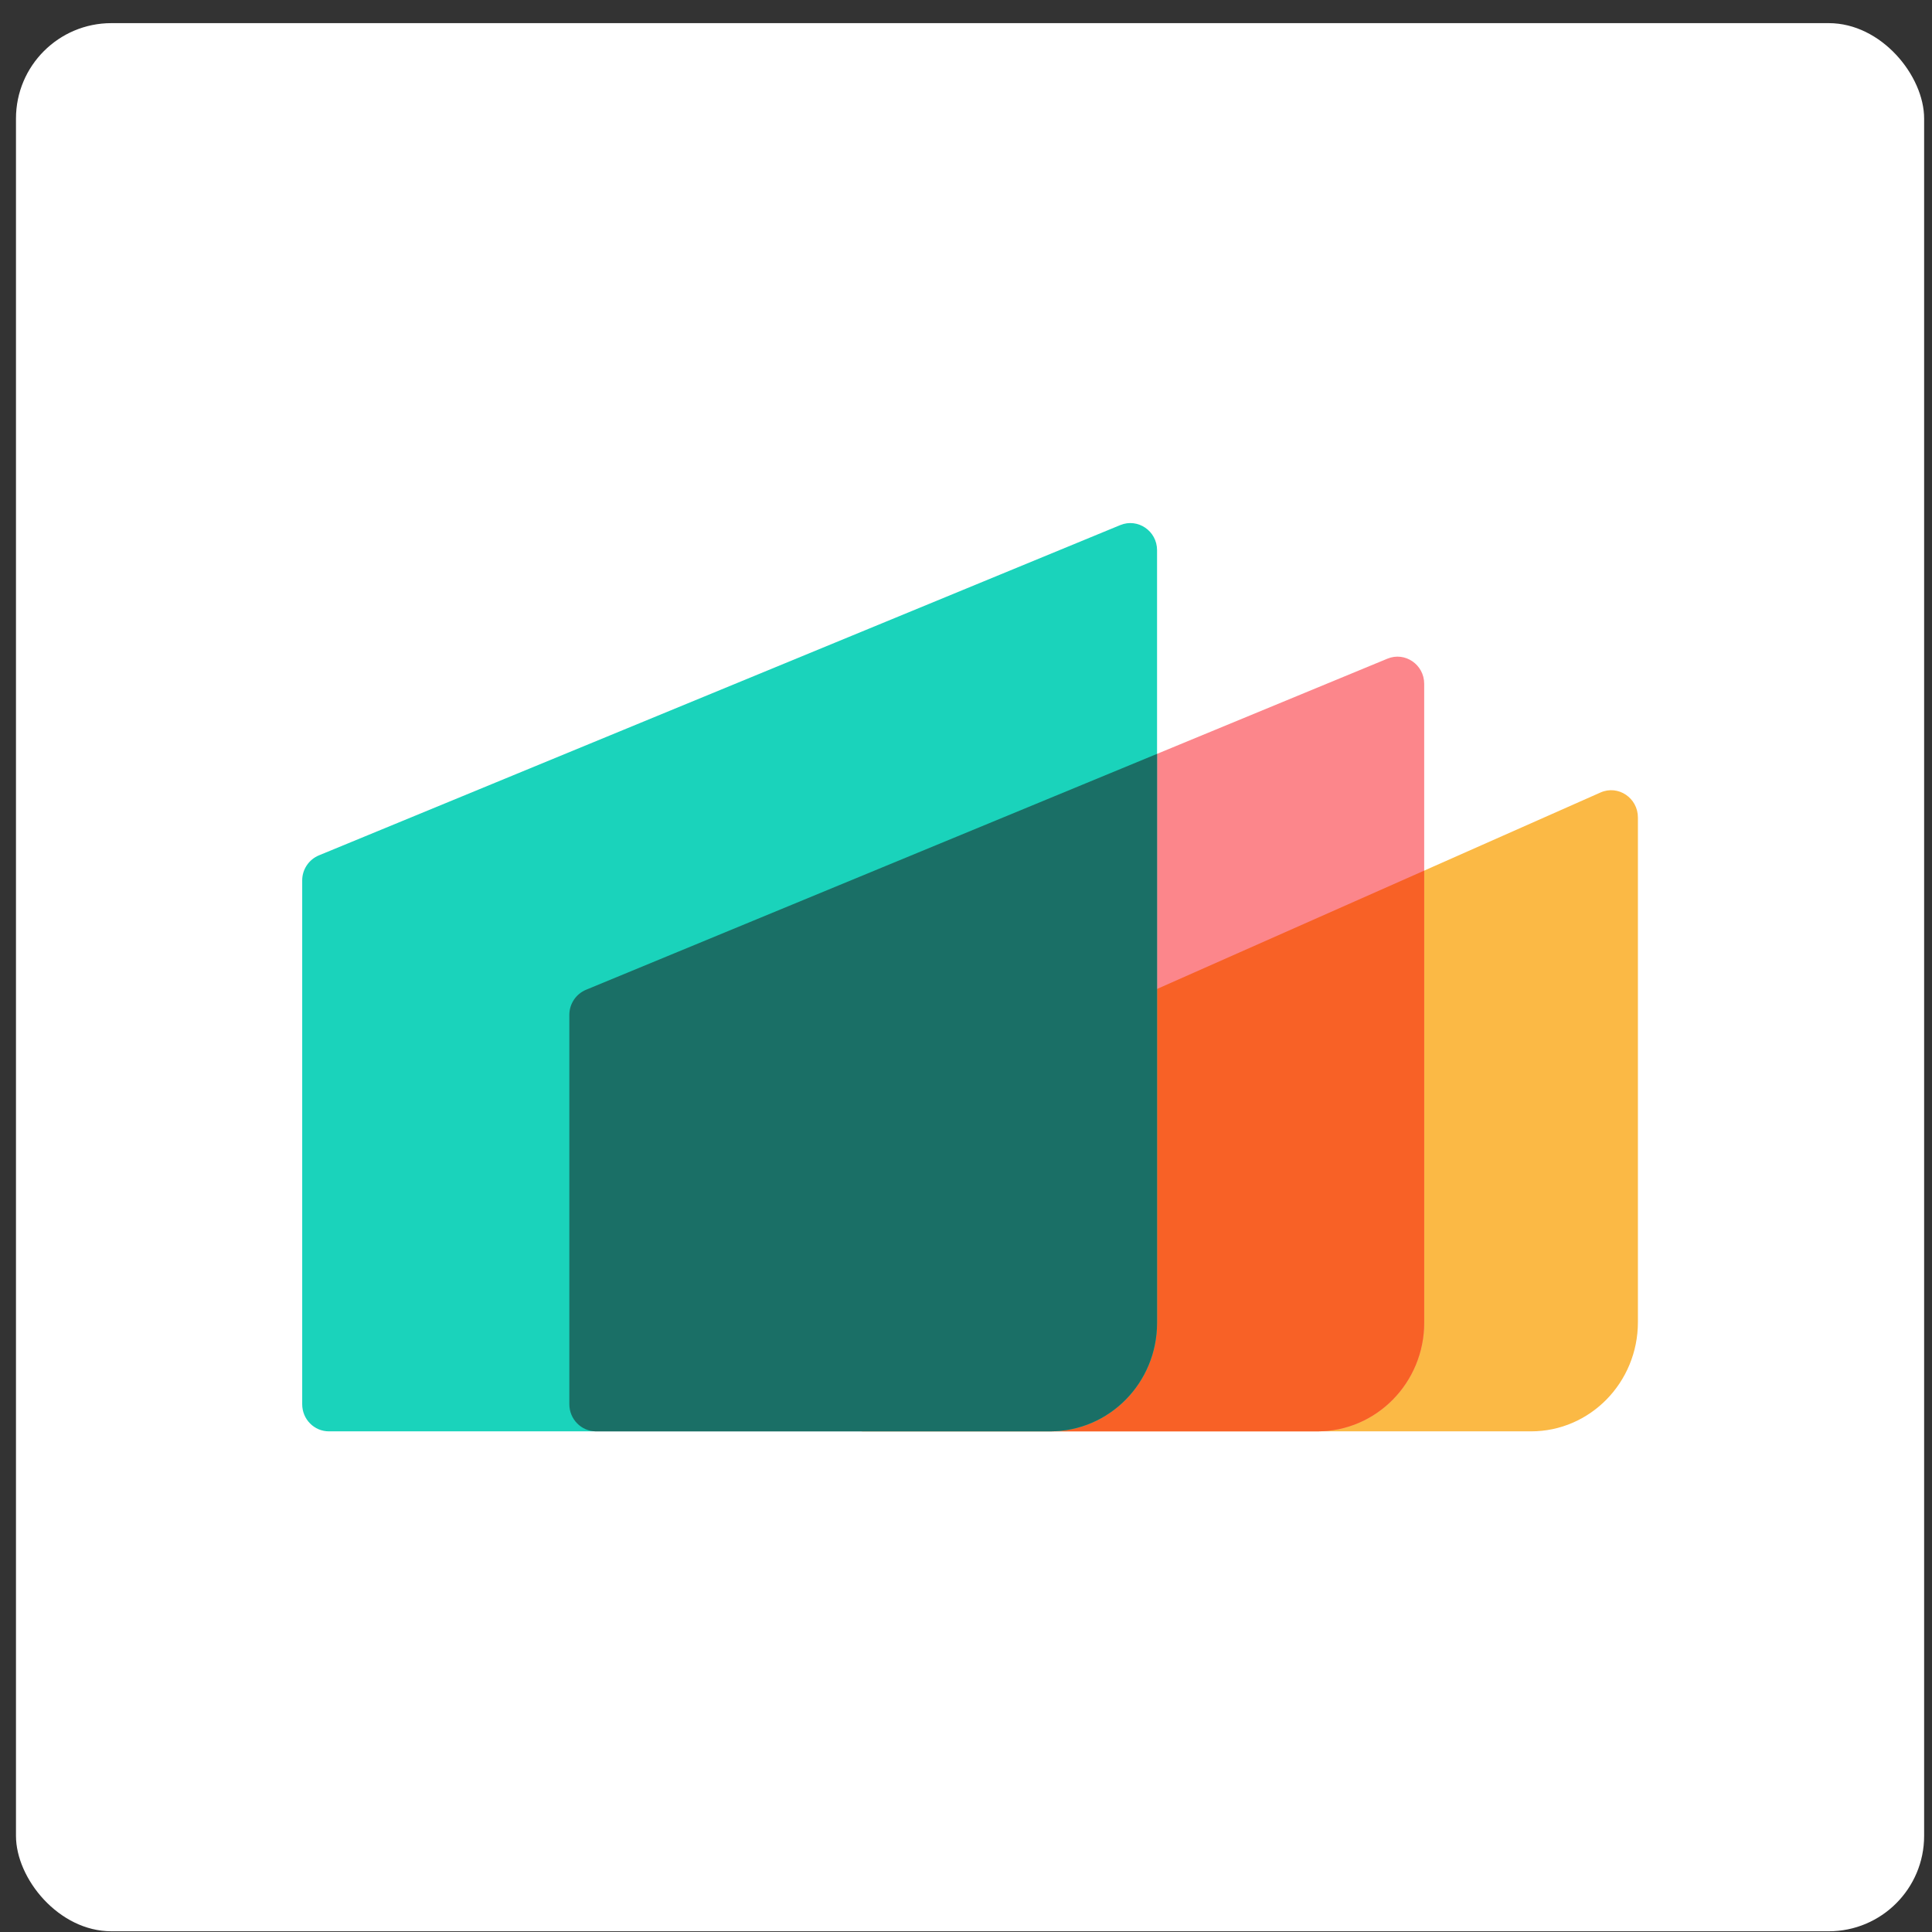 <svg xmlns="http://www.w3.org/2000/svg" width="81" height="81" viewBox="0 0 81 81" fill="none"><rect x="0" y="0" width="81" height="81" fill="#333333" stroke="none"/><g clip-path="url(#clip0_1081_2690)"><rect x="0.67" y="0.97" width="80" height="80" rx="4" fill="white"></rect><g clip-path="url(#clip1_1081_2690)"><path d="M68.67 34.276C68.67 33.453 67.844 32.898 67.104 33.225L35.744 47.117C35.542 47.208 35.371 47.356 35.252 47.543C35.132 47.73 35.069 47.947 35.07 48.169V58.864C35.07 59.497 35.572 60.01 36.19 60.01H64.19C66.665 60.01 68.67 57.961 68.67 55.431V34.276Z" fill="#FBB945"></path><path d="M59.71 28.67C59.71 27.862 58.905 27.311 58.169 27.615L24.569 41.497C24.361 41.584 24.183 41.731 24.059 41.919C23.935 42.107 23.869 42.327 23.87 42.553V58.871C23.87 59.501 24.372 60.01 24.99 60.01H55.23C57.705 60.01 59.71 57.971 59.71 55.454V28.67Z" fill="#FC868B"></path><path d="M59.71 36.501L35.744 47.117C35.335 47.298 35.07 47.71 35.07 48.167V58.866C35.07 59.497 35.572 60.01 36.19 60.01H55.23C57.705 60.01 59.71 57.97 59.71 55.454V36.501Z" fill="#F86126"></path><path d="M48.51 23.067C48.51 22.261 47.705 21.712 46.969 22.014L13.369 35.862C13.161 35.949 12.984 36.095 12.86 36.282C12.735 36.47 12.669 36.69 12.67 36.915V58.874C12.67 59.502 13.172 60.01 13.79 60.01H44.03C46.505 60.01 48.51 57.975 48.51 55.465V23.067Z" fill="#1AD3BB"></path><path d="M48.51 31.606L24.569 41.497C24.361 41.584 24.183 41.731 24.059 41.919C23.935 42.107 23.869 42.327 23.87 42.553V58.871C23.87 59.501 24.372 60.01 24.99 60.01H44.03C46.505 60.01 48.51 57.975 48.51 55.465V31.606Z" fill="#1A6F66"></path></g></g><defs><clipPath id="clip0_1081_2690"><rect x="0.67" y="0.97" width="80" height="80" rx="4" fill="white"></rect></clipPath><clipPath id="clip1_1081_2690"><rect width="56" height="56" fill="white" transform="translate(12.67 12.97)"></rect></clipPath></defs></svg>